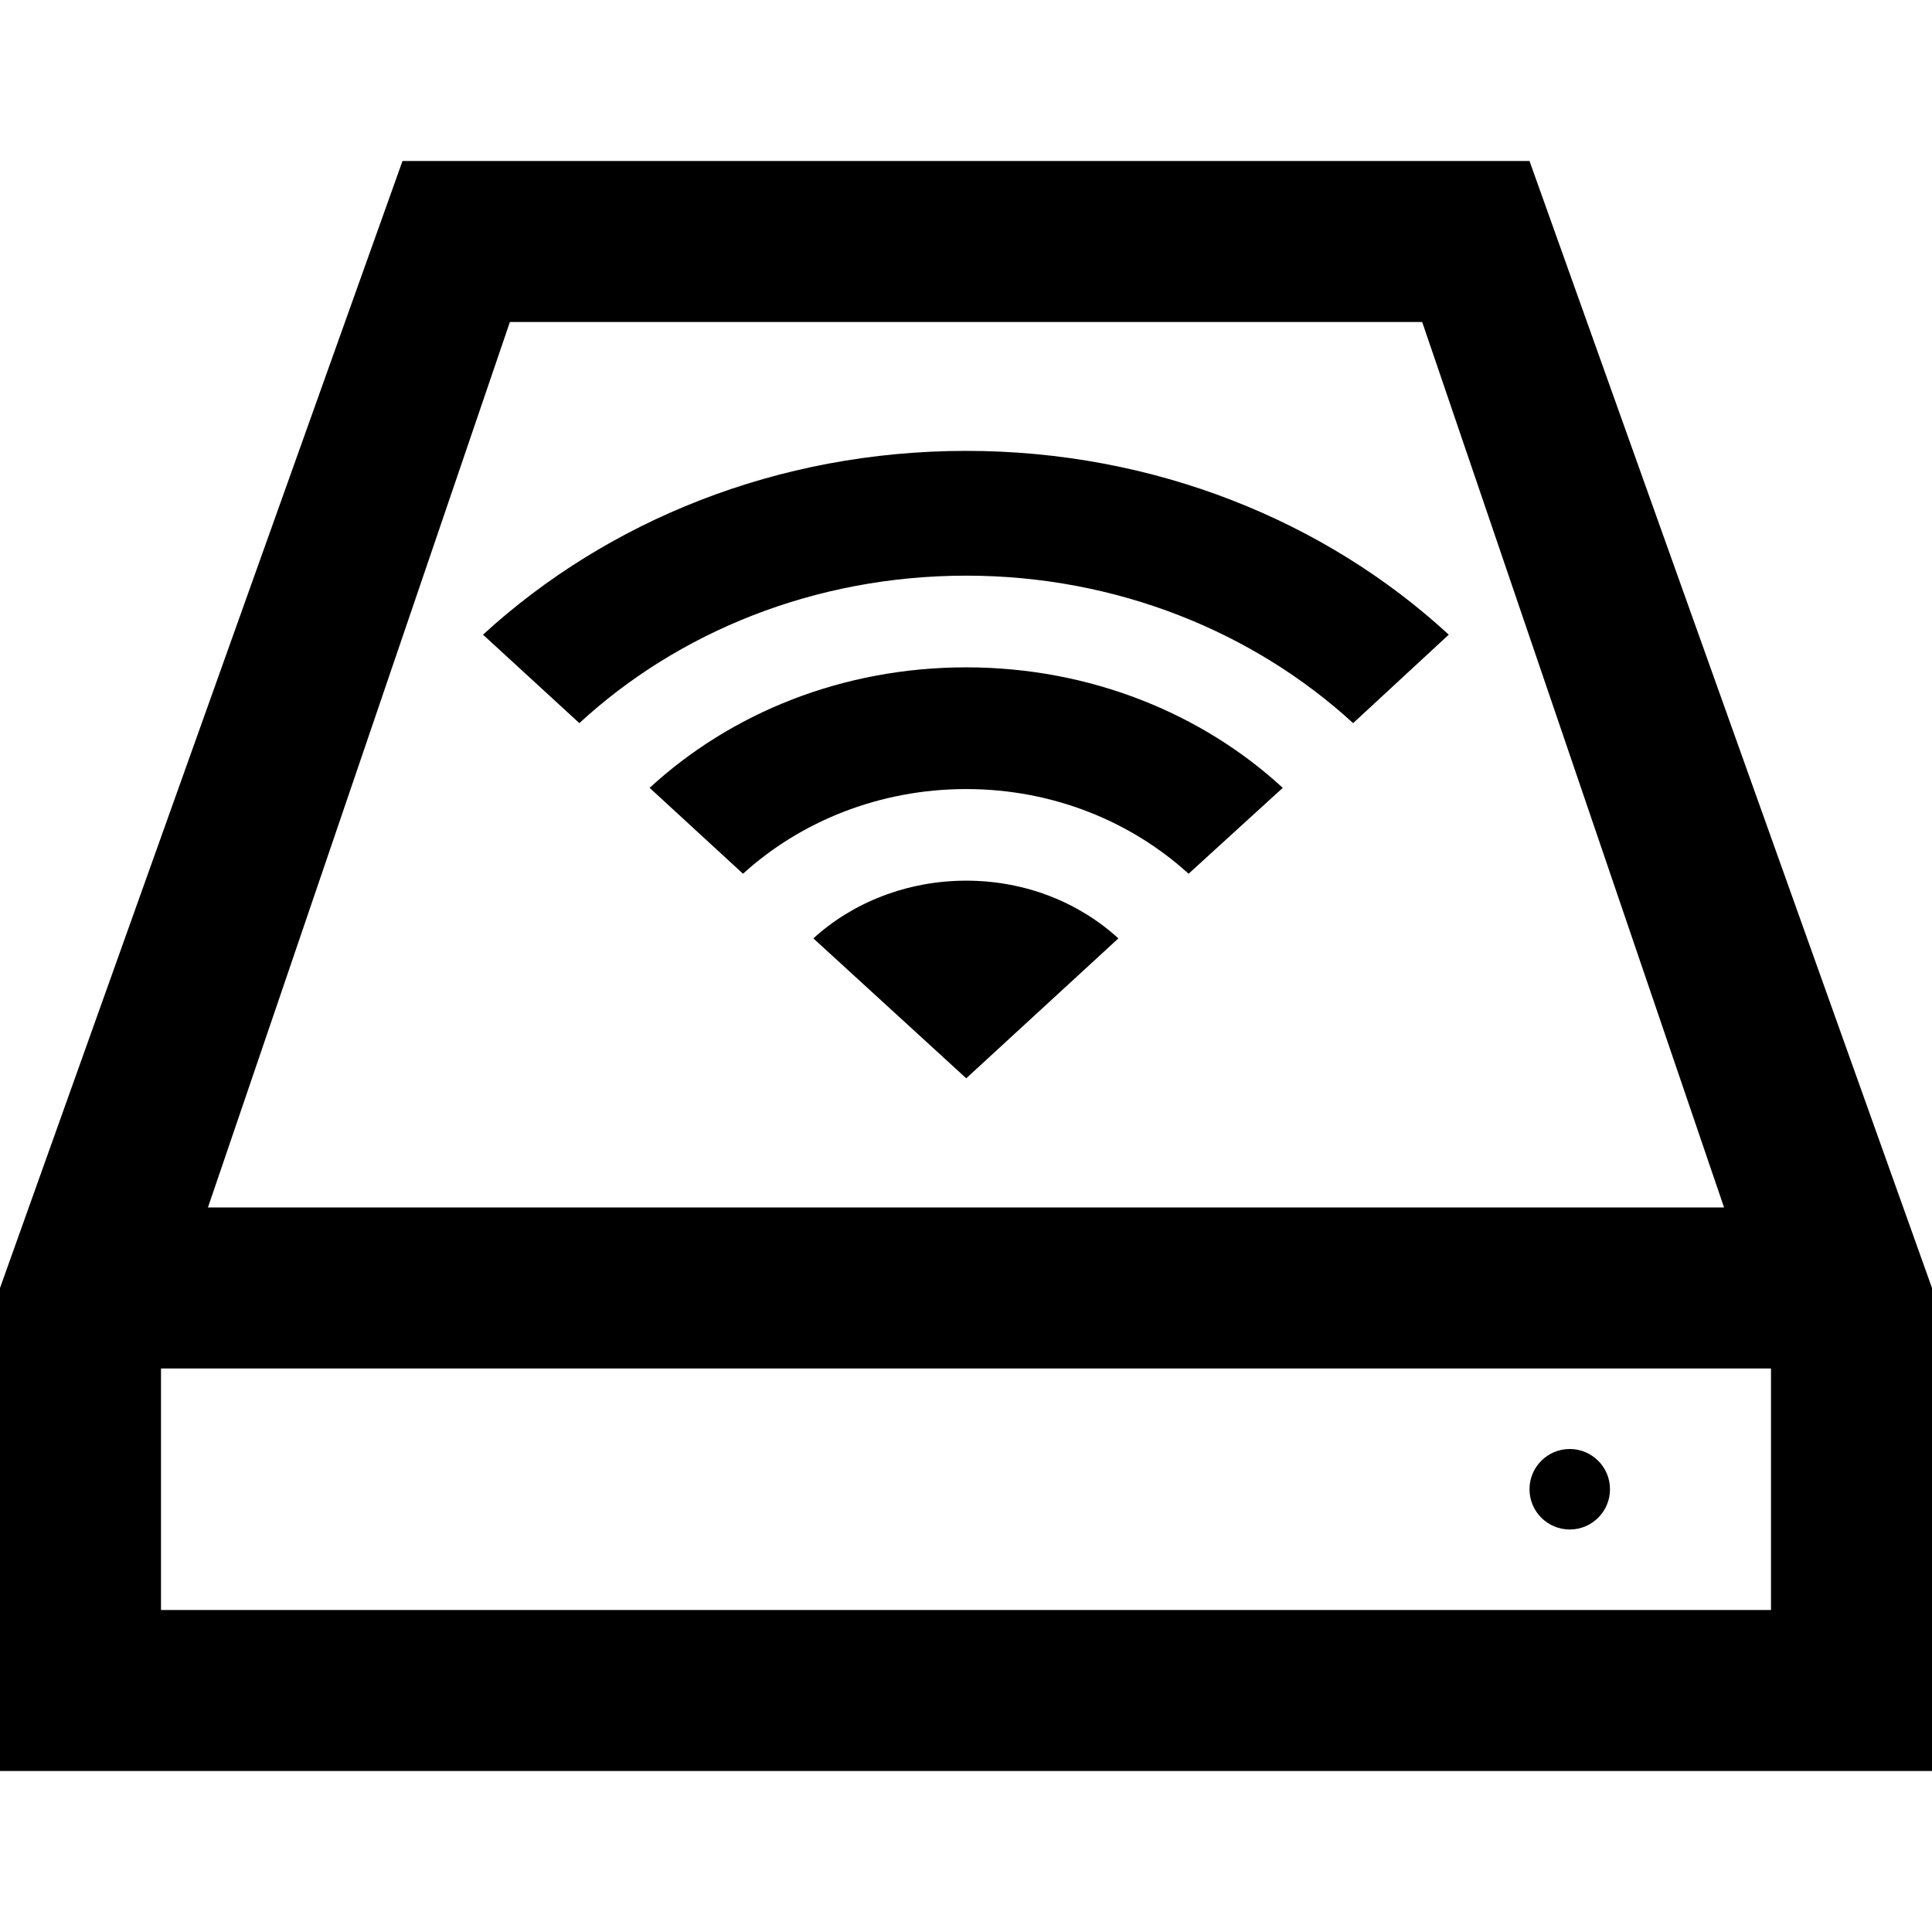 <svg xmlns="http://www.w3.org/2000/svg" width="24" height="24" viewBox="0 0 24 24"><path d="M20 18.5c0 .276-.224.5-.5.5s-.5-.224-.5-.5.224-.5.5-.5.5.224.5.5zm4-2.5l-5-14h-14l-5 14v6h24v-6zm-17.666-12h11.333l3.75 11h-18.834l3.751-11zm15.666 16h-20v-3h20v3zm-9.997-11.71c-1.539 0-2.925.569-3.933 1.497l1.16 1.067c.711-.647 1.692-1.052 2.772-1.052s2.052.405 2.763 1.052l1.17-1.067c-1.007-.928-2.402-1.497-3.932-1.497zm0 2.65c-.737 0-1.413.273-1.899.717l1.899 1.738 1.89-1.738c-.486-.444-1.152-.717-1.89-.717zm0-5.339c-2.349 0-4.464.873-6.003 2.283l1.197 1.099c1.224-1.13 2.925-1.832 4.806-1.832 1.872 0 3.573.702 4.806 1.832l1.188-1.099c-1.53-1.41-3.654-2.283-5.994-2.283z"/></svg>